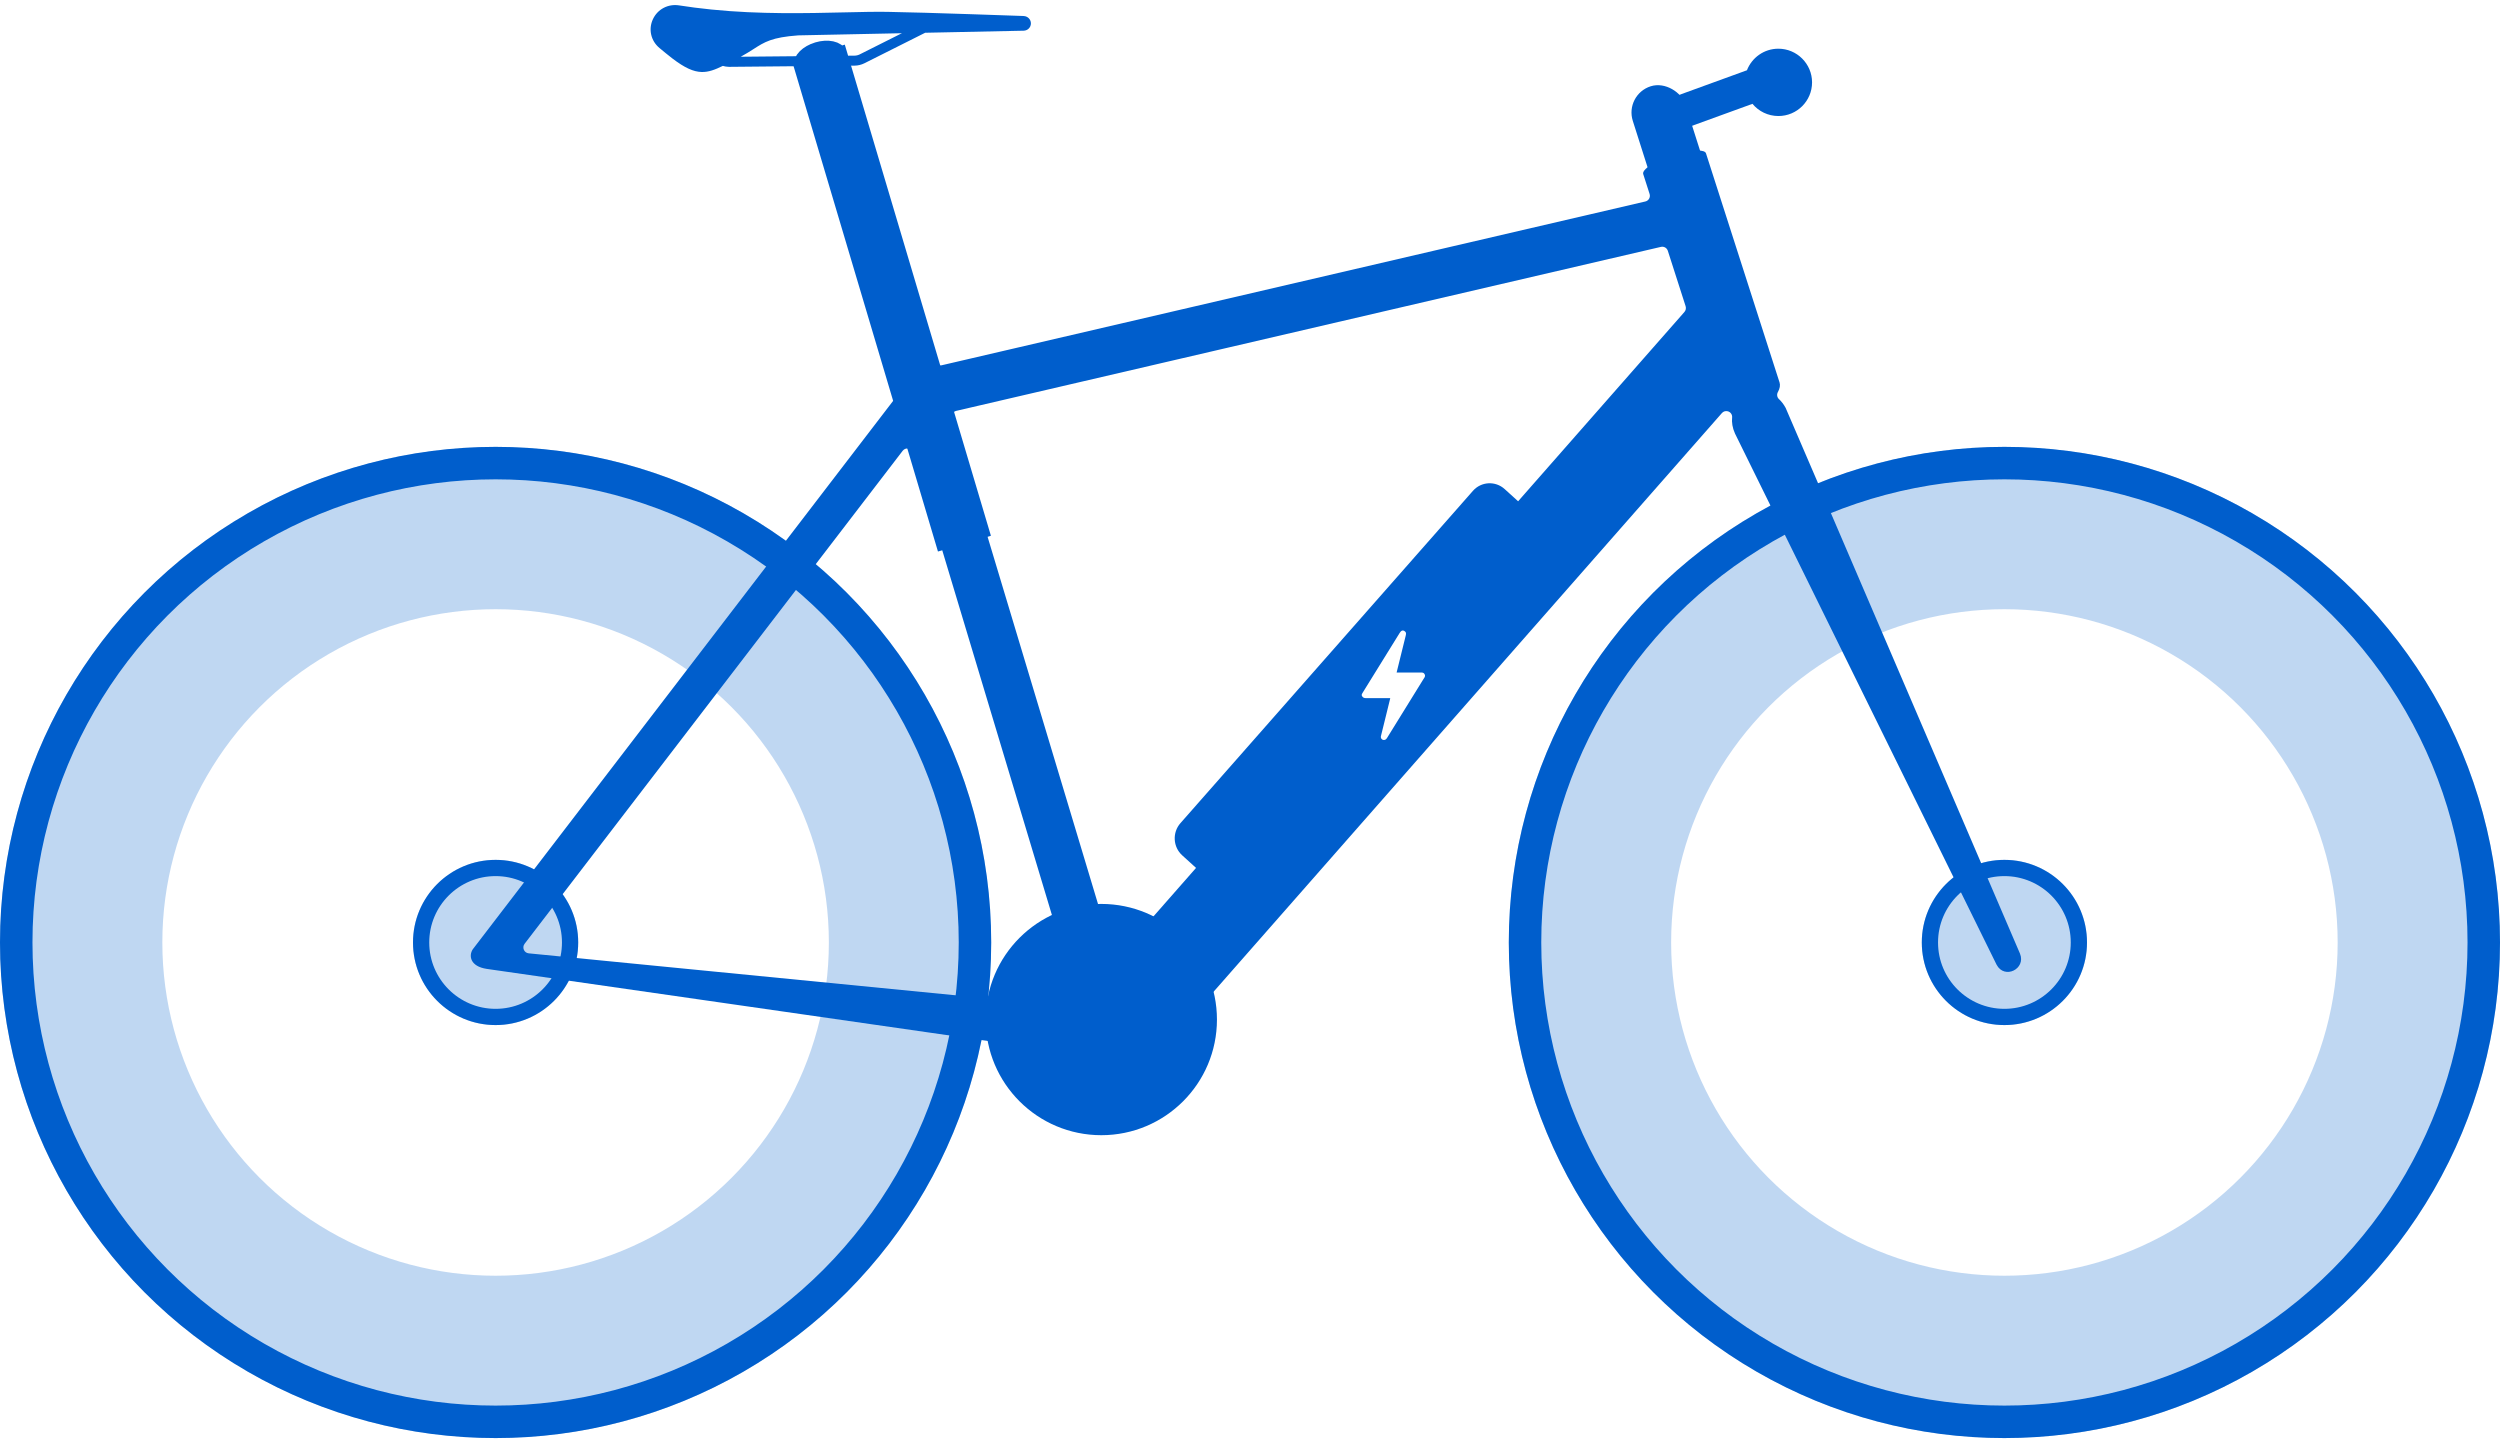 <?xml version="1.0" encoding="UTF-8"?>
<svg xmlns="http://www.w3.org/2000/svg" width="154" height="89" viewBox="0 0 154 89" fill="none">
  <path d="M51.701 3.376C51.581 3.035 50.991 2.905 50.366 3.091C49.742 3.277 49.318 3.705 49.404 4.059L49.401 4.06L58.115 33.352L60.418 32.667L51.704 3.375L51.701 3.376Z" fill="#005ECC"></path>
  <path d="M51.701 3.376C51.581 3.035 50.991 2.905 50.366 3.091C49.742 3.277 49.318 3.705 49.404 4.059L49.401 4.06L58.115 33.352L60.418 32.667L51.704 3.375L51.701 3.376Z" stroke="#005ECC"></path>
  <path d="M63.067 0.986C63.007 0.985 57.072 0.769 54.659 0.73C53.922 0.718 53.045 0.738 52.03 0.762C49.694 0.818 46.787 0.886 43.869 0.591C43.861 0.591 43.851 0.589 43.842 0.589C43.101 0.513 42.443 0.429 41.833 0.332C41.153 0.225 40.505 0.567 40.218 1.186C39.931 1.805 40.094 2.516 40.621 2.955L40.665 2.991C40.906 3.191 41.154 3.398 41.419 3.601C42.179 4.182 42.716 4.42 43.216 4.435C43.642 4.448 44.041 4.296 44.526 4.059C44.637 4.091 44.751 4.113 44.867 4.116C44.886 4.117 44.904 4.117 44.923 4.118L52.639 4.044C52.849 4.042 53.058 3.991 53.246 3.898L56.99 2.018L63.058 1.891C63.306 1.886 63.503 1.687 63.504 1.443C63.505 1.199 63.31 0.998 63.063 0.988L63.067 0.986ZM52.965 3.348C52.864 3.398 52.749 3.427 52.635 3.428L45.63 3.495C45.94 3.326 46.188 3.168 46.413 3.025C47.097 2.586 47.548 2.296 49.172 2.179L55.556 2.046L52.963 3.348L52.965 3.348Z" fill="#005ECC"></path>
  <rect x="100.066" y="5.829" width="3.392" height="10.176" rx="1.696" transform="rotate(-17.65 100.066 5.829)" fill="#005ECC"></rect>
  <circle cx="123.471" cy="58.056" r="25.529" stroke="#BFD7F2" stroke-width="10"></circle>
  <circle cx="123.471" cy="58.056" r="5.088" fill="#BFD7F2"></circle>
  <circle cx="123.471" cy="58.056" r="29.529" stroke="#005ECC" stroke-width="2"></circle>
  <circle cx="123.471" cy="58.056" r="4.588" stroke="#005ECC"></circle>
  <circle cx="30.529" cy="58.056" r="25.529" stroke="#BFD7F2" stroke-width="10"></circle>
  <circle cx="30.529" cy="58.056" r="5.088" fill="#BFD7F2"></circle>
  <circle cx="30.529" cy="58.056" r="29.529" stroke="#005ECC" stroke-width="2"></circle>
  <circle cx="30.529" cy="58.056" r="4.588" stroke="#005ECC"></circle>
  <circle cx="67.841" cy="62.805" r="7.123" fill="#005ECC"></circle>
  <path d="M124.431 58.743C124.411 58.71 110.011 25.13 109.996 25.127C109.877 24.907 109.738 24.727 109.581 24.582C109.462 24.473 109.439 24.288 109.52 24.146C109.639 23.937 109.677 23.728 109.616 23.539C109.613 23.525 109.604 23.513 109.601 23.501L105.089 9.447C105.051 9.326 104.857 9.27 104.566 9.27C104.174 9.27 103.604 9.373 102.994 9.576C101.925 9.93 101.132 10.443 101.222 10.723L101.614 11.945C101.681 12.149 101.559 12.364 101.355 12.411L58.002 22.502C57.819 22.546 57.633 22.437 57.581 22.255L57.398 21.651C57.34 21.459 57.139 21.35 56.95 21.409L54.855 22.054C54.667 22.113 54.559 22.317 54.617 22.508L55.201 24.453L29.124 58.475C28.866 58.861 28.947 59.529 29.99 59.685C30.007 59.688 30.022 59.691 30.039 59.691C30.051 59.694 30.063 59.697 30.074 59.697L68.186 65.18C68.241 65.189 68.302 65.198 68.363 65.207C69.02 65.301 69.569 65.328 70.127 65.18C71.045 64.933 71.992 64.208 73.5 62.52C73.561 62.449 73.625 62.376 73.692 62.302L73.698 62.296L86.761 47.426L96.468 36.374L106.071 25.443C106.158 25.343 106.295 25.301 106.426 25.334H106.428C106.597 25.375 106.716 25.537 106.699 25.711C106.667 26.017 106.716 26.353 106.876 26.707L122.99 59.426C123.475 60.351 124.817 59.688 124.431 58.743ZM65.981 62.01L32.564 58.725C32.282 58.696 32.143 58.366 32.314 58.139L55.608 27.765C55.788 27.535 56.148 27.602 56.233 27.882L66.356 61.545C66.431 61.792 66.234 62.037 65.981 62.01ZM87.731 41.757C86.964 42.991 86.203 44.223 85.442 45.458C85.395 45.531 85.34 45.584 85.25 45.584C85.122 45.584 85.032 45.466 85.067 45.337C85.166 44.933 85.262 44.538 85.363 44.138C85.451 43.781 85.541 43.425 85.625 43.071C85.634 43.053 85.636 43.03 85.639 43.003H85.564C85.09 43.003 84.617 43.003 84.146 43.006C84.021 43.006 83.937 42.968 83.887 42.85C83.885 42.838 83.879 42.823 83.885 42.8C83.885 42.776 83.887 42.759 83.896 42.747C83.899 42.735 83.922 42.697 83.951 42.653C84.707 41.436 85.459 40.216 86.215 38.996C86.255 38.931 86.302 38.869 86.377 38.84C86.406 38.84 86.444 38.843 86.479 38.849C86.613 38.931 86.636 38.987 86.593 39.152C86.409 39.898 86.224 40.643 86.04 41.392C86.037 41.4 86.037 41.406 86.032 41.427H87.548C87.635 41.427 87.711 41.444 87.755 41.53C87.804 41.612 87.781 41.686 87.731 41.763V41.757ZM103.761 19.217L93.516 30.879L92.688 30.128C92.116 29.609 91.238 29.659 90.73 30.239L72.716 50.705C72.204 51.285 72.254 52.175 72.826 52.691L73.677 53.463L69.104 58.669C68.918 58.881 68.575 58.805 68.494 58.533L58.641 25.77C58.58 25.569 58.7 25.357 58.903 25.31L102.317 15.207C102.497 15.166 102.68 15.269 102.738 15.449L103.834 18.863C103.874 18.984 103.845 19.12 103.761 19.217Z" fill="#005ECC"></path>
  <path d="M109.547 3C108.665 3 107.914 3.552 107.612 4.328L102 6.369L102.703 8.304L107.952 6.396C108.333 6.856 108.906 7.147 109.551 7.147C110.696 7.147 111.623 6.218 111.623 5.075C111.623 3.933 110.693 3 109.547 3Z" fill="#005ECC"></path>
</svg>
